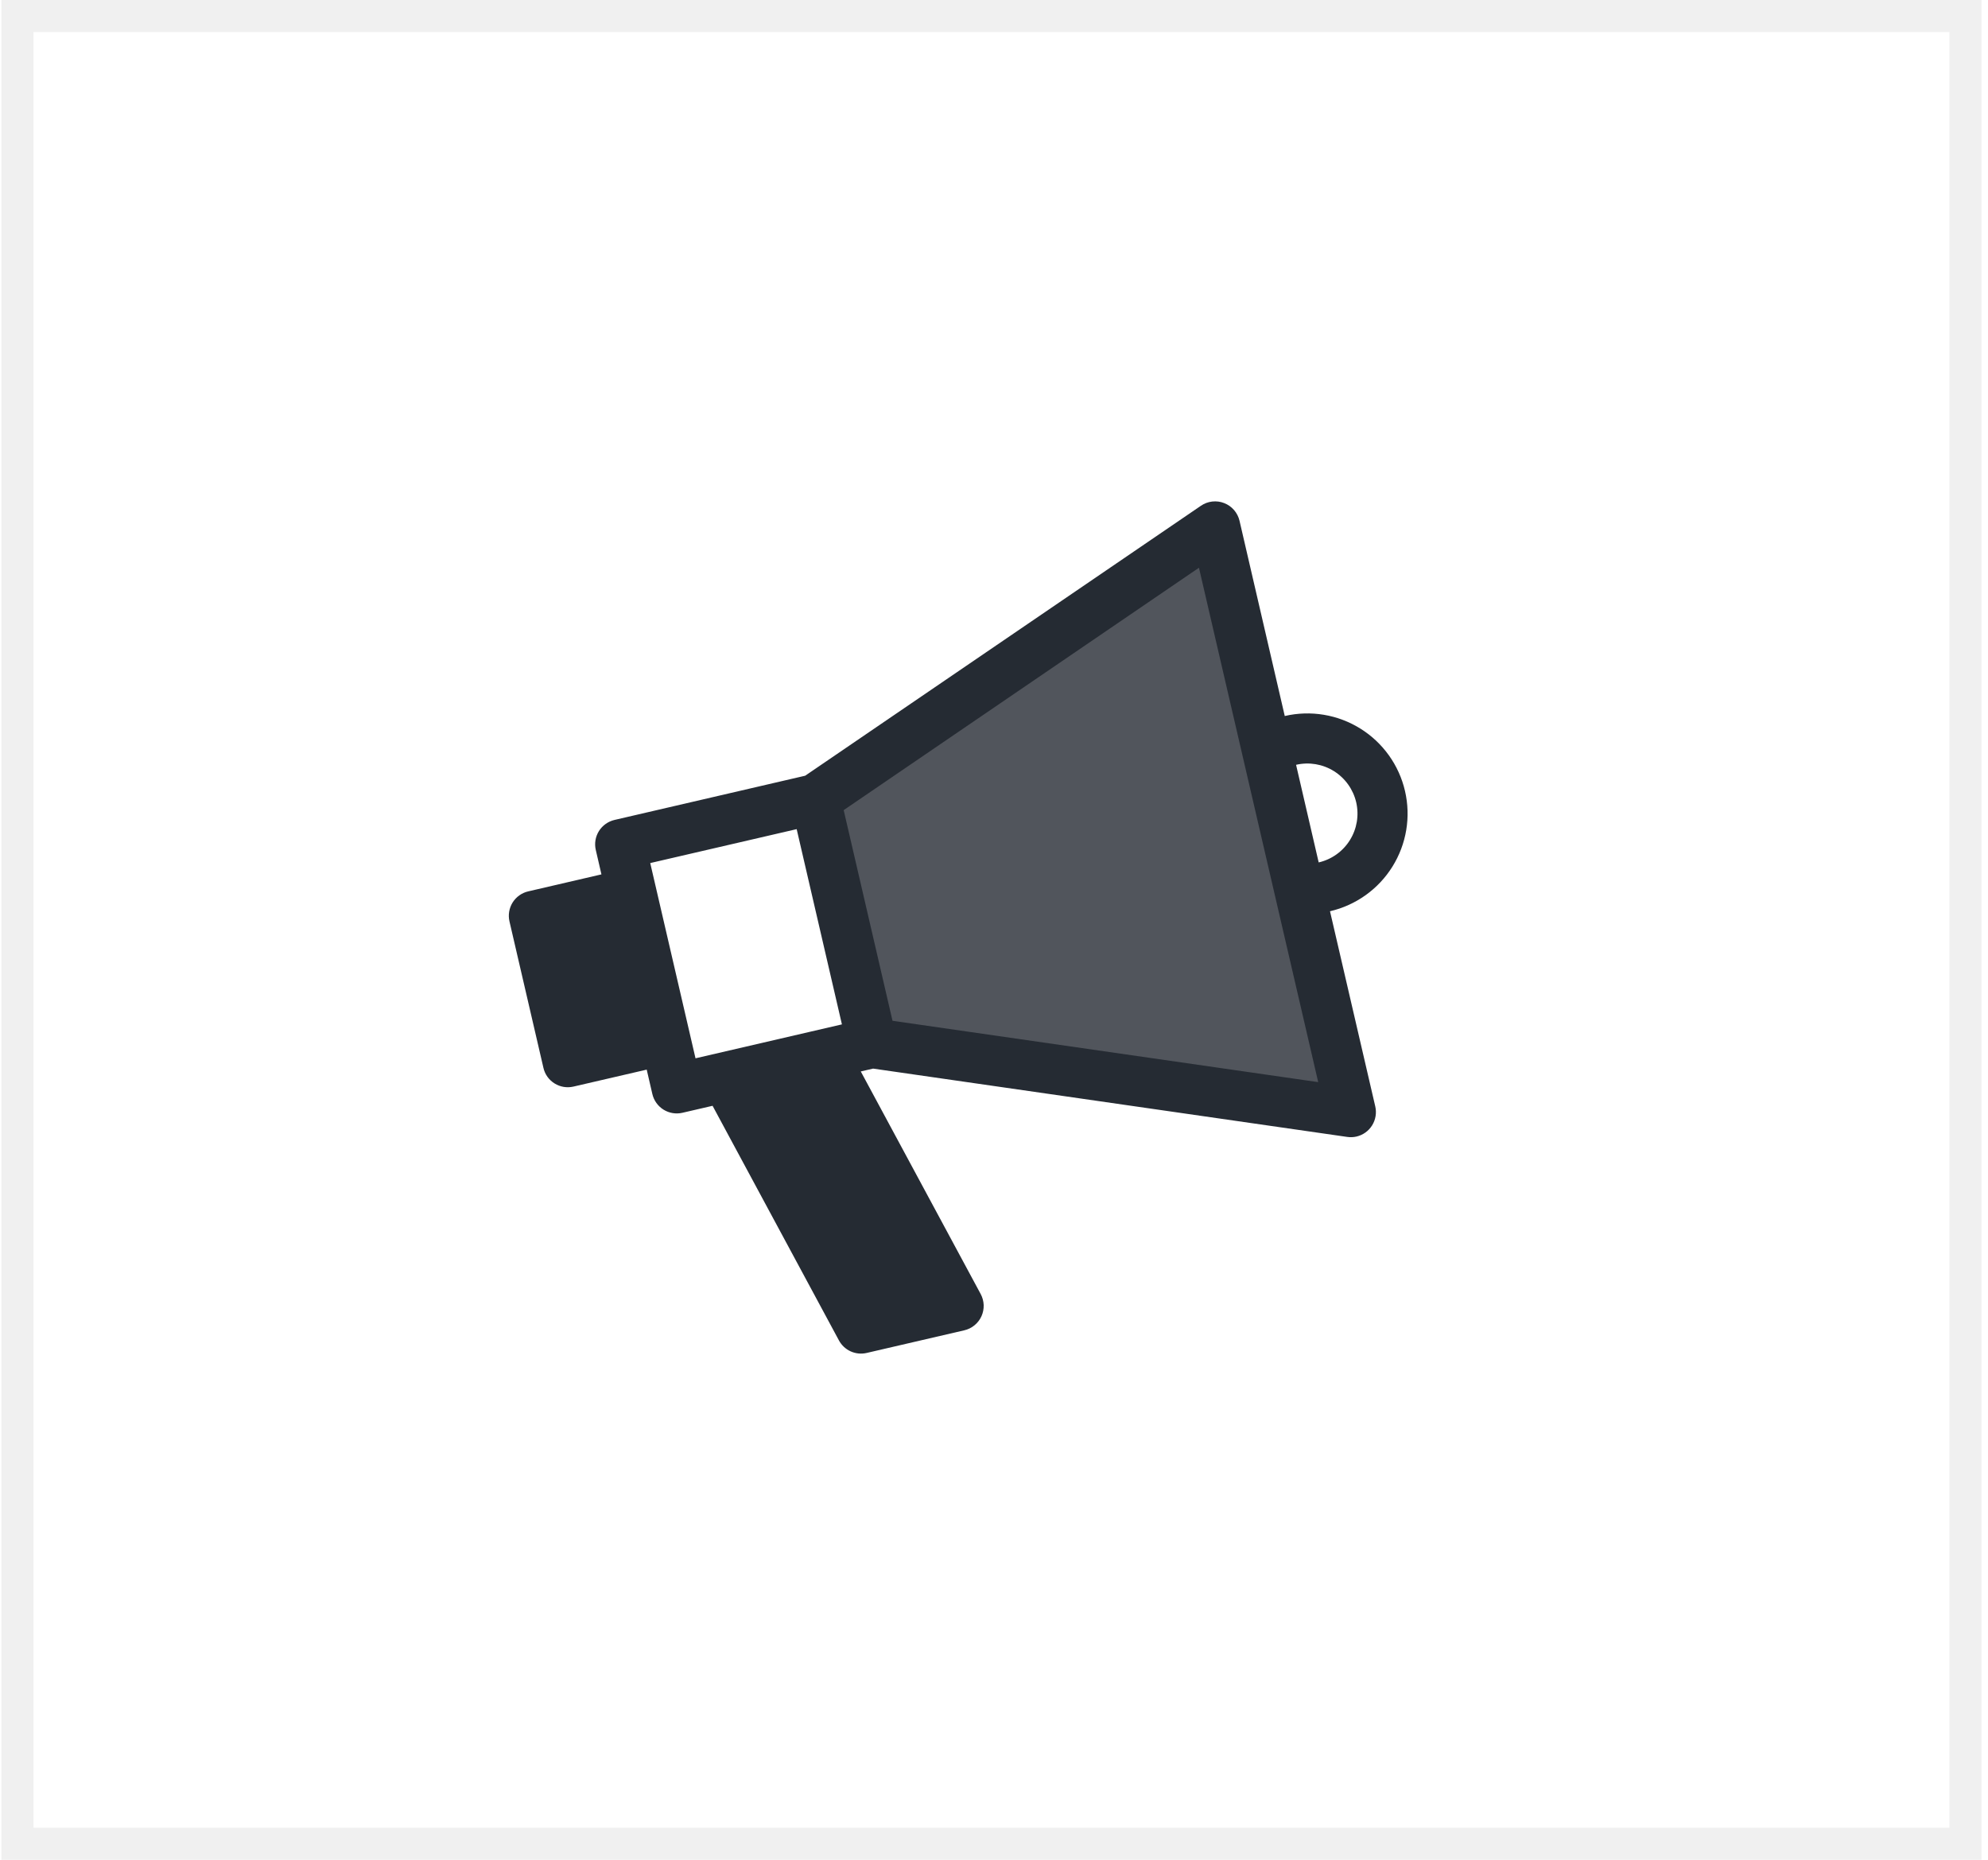 <svg width="62" height="58" viewBox="0 0 62 58" fill="none" xmlns="http://www.w3.org/2000/svg">
<rect x="0.545" y="0.5" width="60.752" height="57" stroke="#232629" stroke-opacity="0.07"/>
<path d="M27.194 32.532L42.129 34.684L37.895 16.418L25.43 24.921L27.194 32.532Z" fill="#51555C"/>
<path d="M16.65 28.56L19.695 27.854L20.753 32.421L17.709 33.126L16.65 28.56Z" fill="#252B33"/>
<path d="M22.627 33.59L26.851 41.433L29.895 40.727L25.671 32.884L22.627 33.59Z" fill="#252B33"/>
<path d="M40.068 22.33L38.657 16.241C38.628 16.117 38.569 16.002 38.486 15.906C38.403 15.81 38.298 15.736 38.179 15.69C38.061 15.643 37.933 15.627 37.807 15.641C37.681 15.655 37.56 15.7 37.455 15.772L25.111 24.192L19.165 25.571C18.964 25.618 18.789 25.743 18.679 25.918C18.569 26.094 18.534 26.306 18.581 26.508L18.757 27.269L16.474 27.799C16.272 27.845 16.097 27.971 15.987 28.146C15.878 28.322 15.842 28.534 15.889 28.736L16.948 33.303C16.994 33.505 17.119 33.68 17.295 33.789C17.471 33.899 17.683 33.934 17.885 33.887L20.169 33.358L20.345 34.119C20.392 34.321 20.517 34.496 20.693 34.606C20.868 34.715 21.081 34.751 21.282 34.704L22.223 34.486L26.164 41.803C26.245 41.954 26.374 42.074 26.53 42.145C26.686 42.215 26.861 42.233 27.028 42.194L30.073 41.488C30.19 41.461 30.299 41.408 30.392 41.331C30.485 41.255 30.559 41.159 30.609 41.049C30.658 40.94 30.682 40.821 30.678 40.7C30.673 40.58 30.642 40.463 30.585 40.357L26.845 33.415L27.229 33.326L42.018 35.457C42.114 35.471 42.212 35.467 42.306 35.445C42.508 35.398 42.683 35.273 42.792 35.097C42.902 34.921 42.937 34.709 42.891 34.507L41.479 28.419C42.287 28.231 42.987 27.731 43.425 27.028C43.864 26.325 44.005 25.476 43.818 24.669C43.631 23.861 43.13 23.161 42.427 22.723C41.724 22.284 40.875 22.143 40.068 22.33ZM19.816 31.836L18.294 32.189L17.588 29.144L19.11 28.792L19.816 31.836ZM21.691 33.005L20.279 26.916L24.846 25.858L26.257 31.947L21.691 33.005ZM28.724 40.197L27.257 40.537L23.801 34.12L25.268 33.78L28.724 40.197ZM41.111 33.748L27.835 31.835L26.312 25.265L37.392 17.706L41.111 33.748ZM41.126 26.896L40.421 23.852C40.824 23.758 41.249 23.829 41.6 24.048C41.952 24.268 42.202 24.618 42.296 25.021C42.389 25.425 42.319 25.849 42.099 26.201C41.88 26.553 41.53 26.803 41.126 26.896Z" fill="#252B33"/>
</svg>
